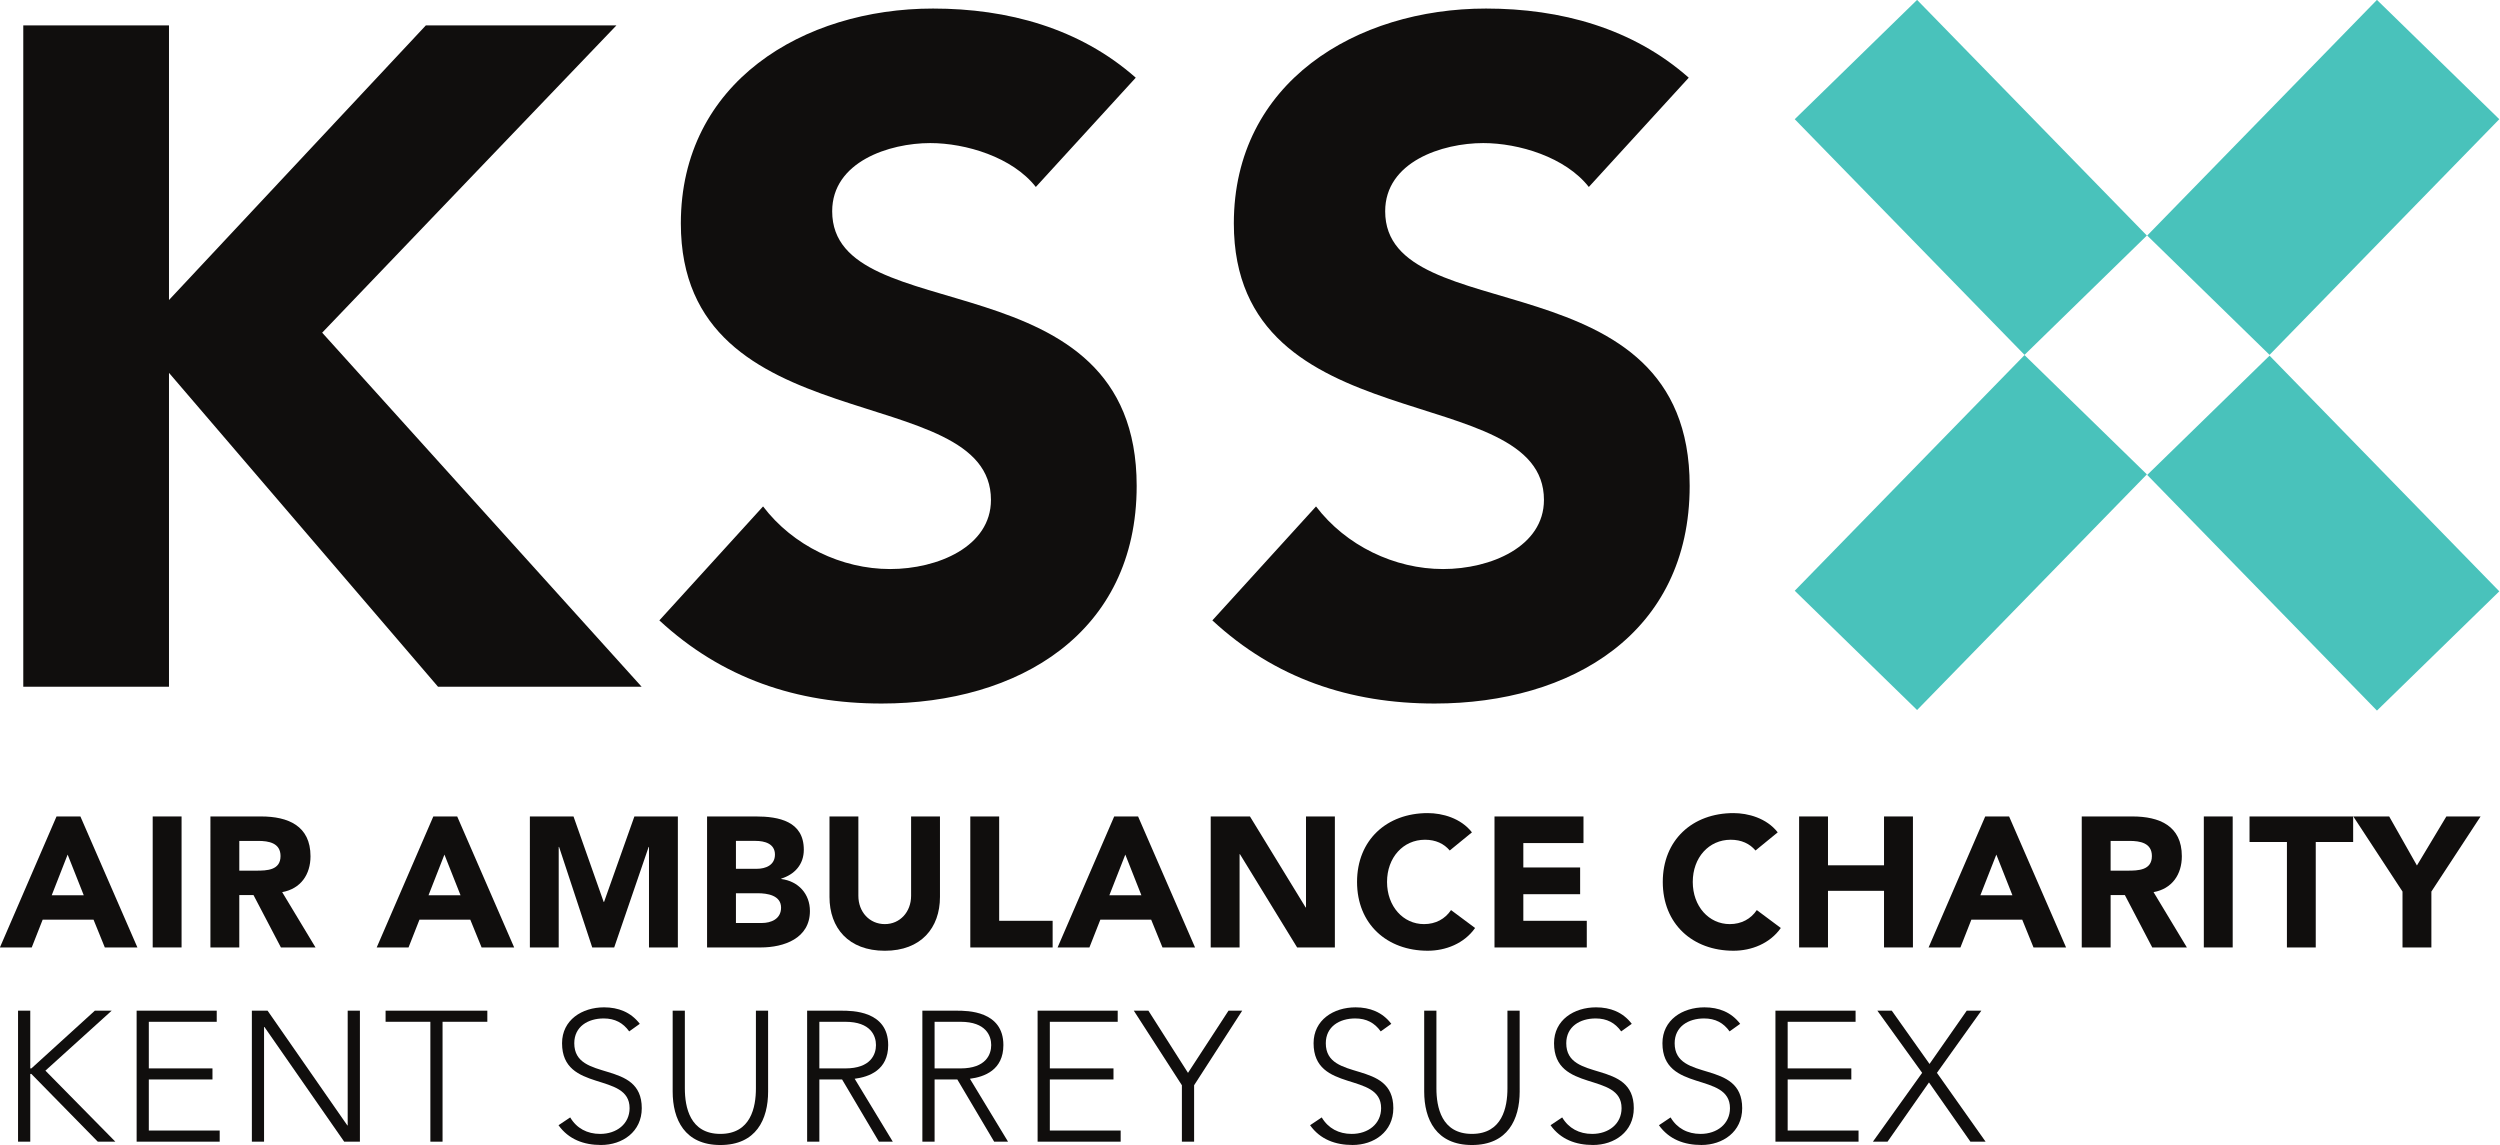 <svg xmlns:inkscape="http://www.inkscape.org/namespaces/inkscape" xmlns:sodipodi="http://sodipodi.sourceforge.net/DTD/sodipodi-0.dtd" xmlns:xlink="http://www.w3.org/1999/xlink" xmlns="http://www.w3.org/2000/svg" xmlns:svg="http://www.w3.org/2000/svg" width="1500" height="687.24" viewBox="0 0 375 171.811" version="1.1" id="svg263"><defs id="defs38"><filter id="filter-remove-color" x="0" y="0" width="1" height="1"><feColorMatrix color-interpolation-filters="sRGB" values="0 0 0 0 1 0 0 0 0 1 0 0 0 0 1 0 0 0 1 0" id="feColorMatrix1"></feColorMatrix></filter><g id="g7"><g id="glyph-0-0"><path d="M 7.906,-2.859 8,-4.719 6.438,-4.797 6.344,-2.938 Z m -0.031,-3.25 c 0.047,-0.984 0.141,-1.656 0.281,-2 C 8.281,-8.469 8.688,-8.906 9.422,-9.5 c 1.5,-1.234 1.875,-2.047 1.938,-3.25 0.109,-2.203 -1.281,-3.719 -3.266,-3.828 -1.984,-0.109 -3.562,0.969 -3.953,3.625 l 1.375,0.281 c 0.344,-1.875 1.281,-2.578 2.422,-2.516 1.141,0.062 2.062,1.141 1.984,2.469 -0.031,0.703 -0.25,1.156 -1.5,2.234 -0.656,0.594 -1.094,1.125 -1.375,1.594 C 6.766,-8.438 6.625,-7.688 6.562,-6.656 l 0.031,0.484 z M 1.469,-1.312 2.359,-18.484 13.828,-17.891 12.938,-0.719 Z M 1.047,-19.984 0,0 14.25,0.75 15.297,-19.234 Z m 0,0" id="path1"></path></g><g id="glyph-0-1"><path d="m 20.688,1.078 -7.156,-20.125 -4.625,-0.25 -9.297,19.281 L 4.797,0.25 6.438,-3.547 14.062,-3.156 15.406,0.812 Z M 12.969,-7.016 8,-7.281 l 2.859,-6.641 z m 0,0" id="path2"></path></g><g id="glyph-0-2"><path d="M 16.547,-0.453 17.203,-13 l -4.312,-0.219 -0.094,1.781 h -0.062 c -0.891,-1.547 -2.578,-2.312 -4.312,-2.406 -4.156,-0.219 -6.766,3.078 -6.969,6.922 -0.188,3.828 2.062,7.25 6.25,7.469 1.844,0.094 3.375,-0.547 4.312,-1.625 h 0.078 l -0.047,0.844 c -0.125,2.312 -1.453,3.812 -4.141,3.672 -1.562,-0.078 -3.203,-0.766 -4.484,-2 L 0.969,4.578 c 1.781,1.469 4.578,2.406 7,2.531 4.938,0.25 8.297,-2.125 8.578,-7.562 z M 12.516,-6.375 c -0.109,1.891 -1.469,3.453 -3.562,3.344 -2.062,-0.109 -3.172,-1.875 -3.062,-3.703 0.094,-1.922 1.359,-3.438 3.422,-3.328 2.062,0.109 3.297,1.797 3.203,3.688 z m 0,0" id="path3"></path></g><g id="glyph-0-3"><path d="m 5.922,-8.234 c 0.172,-1.406 1.5,-2.562 3.25,-2.469 1.812,0.094 2.672,1.328 2.609,2.781 z m 9.969,2.281 c 0.25,-4.734 -2.469,-7.703 -6.578,-7.906 -4.188,-0.219 -7.625,2.516 -7.859,7.047 -0.25,4.672 3.062,7.5 7.219,7.719 2.828,0.156 5.062,-0.797 6.469,-2.641 L 12.062,-3.891 c -0.656,0.812 -1.688,1.359 -3.141,1.281 -1.641,-0.078 -3.094,-1.25 -3.156,-2.797 L 15.812,-4.875 c 0.031,-0.312 0.047,-0.703 0.078,-1.078 z m 0,0" id="path4"></path></g><g id="glyph-0-4"></g><g id="glyph-0-5"><path d="m 16.547,-5.656 c 0.219,-4.156 -2.844,-6.438 -6.797,-6.656 -0.594,-0.031 -1.406,0 -2,0.109 l 0.344,-3.125 7.938,0.422 0.203,-4 -12.078,-0.641 -1.078,11.25 c 1.438,-0.422 3.469,-0.688 4.859,-0.609 1.922,0.094 4.016,0.891 3.891,3.234 -0.094,1.875 -1.531,2.781 -3.109,2.703 C 7.188,-3.047 6.016,-4.141 5.672,-5.5 L 1.344,-4.422 c 0.766,3.172 3.641,5.219 7.219,5.406 3.875,0.203 7.734,-1.875 7.984,-6.641 z m 0,0" id="path5"></path></g><g id="glyph-0-6"><path d="m 8.344,-5.062 0.203,-3.609 -7.062,-0.375 L 1.281,-5.438 Z m 0,0" id="path6"></path></g><g id="glyph-0-7"><path d="m 16.703,-4.766 c 0.125,-2.297 -1.344,-4.188 -3.297,-4.859 v -0.078 c 1.797,-0.5 3.125,-2 3.234,-4.172 0.203,-3.641 -2.969,-5.703 -6.594,-5.891 -3.625,-0.188 -6.969,1.625 -7.156,5.25 -0.109,2.188 1.109,3.688 2.781,4.422 v 0.062 c -1.969,0.516 -3.656,2.125 -3.781,4.5 C 1.672,-1.375 5.062,0.797 8.953,1 c 3.906,0.203 7.531,-1.625 7.75,-5.766 z m -4.594,-9.016 c -0.062,1.266 -1.125,2.297 -2.5,2.219 -1.453,-0.078 -2.281,-1.203 -2.219,-2.469 0.062,-1.281 1.078,-2.203 2.469,-2.125 1.312,0.078 2.312,1.094 2.25,2.375 z m -0.094,8.609 C 11.938,-3.594 10.781,-2.609 9.156,-2.703 7.547,-2.781 6.453,-3.875 6.531,-5.453 6.625,-6.984 7.812,-8.062 9.422,-7.984 c 1.594,0.078 2.672,1.312 2.594,2.812 z m 0,0" id="path7"></path></g></g><clipPath id="clip-0"><path clip-rule="nonzero" d="m 507,57 h 88.277 v 64 H 507 Z m 0,0" id="path8"></path></clipPath><mask id="mask-0"><g filter="url(#filter-remove-color)" id="g8"><rect x="-59.528" y="-84.189" width="714.331" height="1010.268" fill="#000000" fill-opacity="0.25" id="rect8"></rect></g></mask><clipPath id="clip-1"><path clip-rule="nonzero" d="M 1,1 H 88.277 V 63 H 1 Z m 0,0" id="path9"></path></clipPath><clipPath id="clip-2"><rect x="0" y="0" width="89" height="64" id="rect9"></rect></clipPath><g id="source-19395" clip-path="url(#clip-2)"><g clip-path="url(#clip-1)" id="g10"><path fill-rule="nonzero" fill="#ffffff" fill-opacity="1" d="m 18.965,20.809 c 0.055,0 0.113,0.004 0.168,0.004 C 23.949,12.555 32.91,7 43.18,7 c 2.719,0 5.344,0.395 7.828,1.121 4.5,-4.266 10.582,-6.887 17.285,-6.887 10.578,0 19.621,6.527 23.32,15.758 1.172,-0.238 2.387,-0.363 3.625,-0.363 10.02,0 18.141,8.098 18.141,18.09 0,9.988 -8.121,18.086 -18.141,18.086 -5.168,0 -9.828,-2.16 -13.133,-5.621 -3.961,2.609 -8.707,4.133 -13.812,4.133 -0.926,0 -1.84,-0.055 -2.742,-0.152 C 60.488,58 52.355,62.434 43.18,62.434 c -7.672,0 -14.613,-3.094 -19.641,-8.102 -1.457,0.402 -2.992,0.621 -4.574,0.621 -9.457,0 -17.121,-7.645 -17.121,-17.074 0,-9.426 7.664,-17.07 17.121,-17.07" id="path10"></path></g></g><mask id="mask-1"><g filter="url(#filter-remove-color)" id="g11"><rect x="-59.528" y="-84.189" width="714.331" height="1010.268" fill="#000000" fill-opacity="0.5" id="rect10"></rect></g></mask><clipPath id="clip-3"><rect x="0" y="0" width="114" height="64" id="rect11"></rect></clipPath><g id="source-19398" clip-path="url(#clip-3)"><path fill-rule="nonzero" fill="#ffffff" fill-opacity="1" d="m 18.121,20.895 c 0.055,0 0.113,0.004 0.172,0.004 4.812,-8.258 13.773,-13.812 24.043,-13.812 2.719,0 5.344,0.395 7.828,1.121 C 54.668,3.941 60.75,1.32 67.449,1.32 c 10.578,0 19.621,6.527 23.32,15.758 1.172,-0.234 2.387,-0.363 3.625,-0.363 10.02,0 18.141,8.098 18.141,18.09 0,9.988 -8.121,18.086 -18.141,18.086 -5.168,0 -9.828,-2.16 -13.133,-5.621 -3.961,2.609 -8.707,4.133 -13.812,4.133 -0.926,0 -1.84,-0.055 -2.742,-0.152 -5.062,6.836 -13.195,11.273 -22.371,11.273 -7.668,0 -14.613,-3.098 -19.641,-8.105 -1.457,0.402 -2.988,0.621 -4.574,0.621 C 8.664,55.039 1,47.395 1,37.969 1,28.539 8.664,20.895 18.121,20.895" id="path11"></path></g><mask id="mask-2"><g filter="url(#filter-remove-color)" id="g12"><rect x="-59.528" y="-84.189" width="714.331" height="1010.268" fill="#000000" fill-opacity="0.75" id="rect12"></rect></g></mask><clipPath id="clip-4"><rect x="0" y="0" width="143" height="80" id="rect13"></rect></clipPath><g id="source-19401" clip-path="url(#clip-4)"><path fill-rule="nonzero" fill="#ffffff" fill-opacity="1" d="m 120.086,26.086 c -0.07,0 -0.141,0.004 -0.215,0.004 -6.035,-10.387 -17.273,-17.375 -30.152,-17.375 -3.41,0 -6.699,0.5 -9.816,1.414 C 74.258,4.766 66.629,1.469 58.227,1.469 c -13.266,0 -24.605,8.207 -29.246,19.816 -1.469,-0.301 -2.988,-0.457 -4.547,-0.457 -12.562,0 -22.746,10.184 -22.746,22.746 0,12.562 10.184,22.75 22.746,22.75 6.484,0 12.328,-2.719 16.469,-7.066 4.973,3.281 10.922,5.195 17.324,5.195 1.164,0 2.309,-0.066 3.438,-0.191 6.348,8.598 16.551,14.172 28.055,14.172 9.617,0 18.324,-3.895 24.633,-10.191 1.824,0.508 3.746,0.781 5.734,0.781 11.855,0 21.469,-9.613 21.469,-21.469 0,-11.859 -9.613,-21.469 -21.469,-21.469" id="path13"></path></g><clipPath id="clip-5"><path clip-rule="nonzero" d="m 488,188 h 107.277 v 80 H 488 Z m 0,0" id="path14"></path></clipPath><mask id="mask-3"><g filter="url(#filter-remove-color)" id="g14"><rect x="-59.528" y="-84.189" width="714.331" height="1010.268" fill="#000000" fill-opacity="0.5" id="rect14"></rect></g></mask><clipPath id="clip-6"><path clip-rule="nonzero" d="M 1,1 H 107.277 V 79 H 1 Z m 0,0" id="path15"></path></clipPath><clipPath id="clip-7"><rect x="0" y="0" width="108" height="80" id="rect15"></rect></clipPath><g id="source-19404" clip-path="url(#clip-7)"><g clip-path="url(#clip-6)" id="g16"><path fill-rule="nonzero" fill="#ffffff" fill-opacity="1" d="m 23.348,26.539 c 0.074,0 0.145,0.004 0.215,0.004 6.035,-10.387 17.273,-17.375 30.152,-17.375 3.41,0 6.699,0.5 9.816,1.414 5.645,-5.363 13.273,-8.66 21.676,-8.66 13.266,0 24.609,8.207 29.246,19.816 1.469,-0.297 2.992,-0.457 4.547,-0.457 12.562,0 22.746,10.184 22.746,22.746 0,12.562 -10.184,22.75 -22.746,22.75 -6.484,0 -12.328,-2.719 -16.469,-7.066 -4.973,3.281 -10.922,5.195 -17.324,5.195 -1.164,0 -2.309,-0.066 -3.438,-0.191 -6.348,8.598 -16.551,14.176 -28.055,14.176 -9.617,0 -18.324,-3.898 -24.633,-10.195 -1.824,0.508 -3.746,0.781 -5.734,0.781 -11.855,0 -21.469,-9.613 -21.469,-21.469 0,-11.859 9.613,-21.469 21.469,-21.469" id="path16"></path></g></g><mask id="mask-4"><g filter="url(#filter-remove-color)" id="g17"><rect x="-59.528" y="-84.189" width="714.331" height="1010.268" fill="#000000" fill-opacity="0.35" id="rect16"></rect></g></mask><clipPath id="clip-8"><path clip-rule="nonzero" d="M 0,1 H 83 V 79 H 0 Z m 0,0" id="path17"></path></clipPath><clipPath id="clip-9"><rect x="0" y="0" width="84" height="80" id="rect17"></rect></clipPath><g id="source-19407" clip-path="url(#clip-9)"><g clip-path="url(#clip-8)" id="g18"><path fill-rule="nonzero" fill="#ffffff" fill-opacity="1" d="m -36.191,26.062 c 0.07,0 0.141,0.004 0.211,0.004 6.039,-10.383 17.273,-17.371 30.152,-17.371 3.41,0 6.703,0.496 9.816,1.41 5.648,-5.363 13.273,-8.66 21.676,-8.66 13.266,0 24.609,8.207 29.246,19.816 1.469,-0.297 2.992,-0.453 4.547,-0.453 12.562,0 22.746,10.184 22.746,22.746 0,12.562 -10.184,22.746 -22.746,22.746 -6.48,0 -12.324,-2.715 -16.469,-7.066 -4.969,3.281 -10.922,5.195 -17.324,5.195 -1.16,0 -2.305,-0.066 -3.438,-0.191 -6.348,8.598 -16.547,14.176 -28.055,14.176 -9.617,0 -18.324,-3.895 -24.629,-10.191 -1.828,0.504 -3.75,0.781 -5.734,0.781 -11.859,0 -21.473,-9.613 -21.473,-21.473 0,-11.855 9.613,-21.469 21.473,-21.469" id="path18"></path></g></g><clipPath id="clip-10"><path clip-rule="nonzero" d="m 522,374 h 73.277 v 64 H 522 Z m 0,0" id="path19"></path></clipPath><mask id="mask-5"><g filter="url(#filter-remove-color)" id="g19"><rect x="-59.528" y="-84.189" width="714.331" height="1010.268" fill="#000000" fill-opacity="0.25" id="rect19"></rect></g></mask><clipPath id="clip-11"><path clip-rule="nonzero" d="M 1,1 H 73.277 V 63 H 1 Z m 0,0" id="path20"></path></clipPath><clipPath id="clip-12"><rect x="0" y="0" width="74" height="64" id="rect20"></rect></clipPath><g id="source-19410" clip-path="url(#clip-12)"><g clip-path="url(#clip-11)" id="g21"><path fill-rule="nonzero" fill="#ffffff" fill-opacity="1" d="m 95.84,20.91 c -0.059,0 -0.113,0.004 -0.172,0.004 C 90.855,12.656 81.895,7.098 71.625,7.098 c -2.719,0 -5.344,0.398 -7.828,1.125 C 59.293,3.957 53.211,1.336 46.512,1.336 c -10.578,0 -19.621,6.523 -23.324,15.758 -1.168,-0.238 -2.383,-0.363 -3.625,-0.363 -10.016,0 -18.137,8.098 -18.137,18.086 0,9.988 8.121,18.086 18.137,18.086 5.172,0 9.832,-2.16 13.133,-5.617 3.965,2.609 8.711,4.133 13.816,4.133 0.926,0 1.84,-0.055 2.742,-0.152 5.062,6.836 13.195,11.27 22.371,11.27 7.668,0 14.613,-3.098 19.641,-8.105 1.457,0.402 2.988,0.621 4.574,0.621 9.457,0 17.121,-7.641 17.121,-17.07 0,-9.43 -7.664,-17.07 -17.121,-17.07" id="path21"></path></g></g><mask id="mask-6"><g filter="url(#filter-remove-color)" id="g22"><rect x="-59.528" y="-84.189" width="714.331" height="1010.268" fill="#000000" fill-opacity="0.15" id="rect21"></rect></g></mask><clipPath id="clip-13"><path clip-rule="nonzero" d="M 0,1 H 69 V 63 H 0 Z m 0,0" id="path22"></path></clipPath><clipPath id="clip-14"><rect x="0" y="0" width="70" height="64" id="rect22"></rect></clipPath><g id="source-19413" clip-path="url(#clip-14)"><g clip-path="url(#clip-13)" id="g23"><path fill-rule="nonzero" fill="#ffffff" fill-opacity="1" d="m 50.918,21.023 c -0.059,0 -0.113,0.004 -0.172,0.004 -4.812,-8.258 -13.773,-13.816 -24.043,-13.816 -2.719,0 -5.344,0.398 -7.828,1.125 C 14.371,4.07 8.289,1.449 1.59,1.449 c -10.578,0 -19.621,6.523 -23.324,15.758 -1.168,-0.238 -2.383,-0.363 -3.625,-0.363 -10.016,0 -18.137,8.098 -18.137,18.086 0,9.988 8.121,18.086 18.137,18.086 5.172,0 9.832,-2.16 13.133,-5.617 3.965,2.609 8.711,4.133 13.816,4.133 0.926,0 1.84,-0.055 2.742,-0.152 5.062,6.836 13.195,11.27 22.371,11.27 7.668,0 14.613,-3.098 19.641,-8.105 1.457,0.402 2.988,0.621 4.574,0.621 9.457,0 17.121,-7.641 17.121,-17.07 0,-9.43 -7.664,-17.07 -17.121,-17.07" id="path23"></path></g></g><clipPath id="clip-15"><path clip-rule="nonzero" d="m 522,668 h 73.277 v 65 H 522 Z m 0,0" id="path24"></path></clipPath><mask id="mask-7"><g filter="url(#filter-remove-color)" id="g24"><rect x="-59.528" y="-84.189" width="714.331" height="1010.268" fill="#000000" fill-opacity="0.15" id="rect24"></rect></g></mask><clipPath id="clip-16"><path clip-rule="nonzero" d="M 1,1 H 73.277 V 64 H 1 Z m 0,0" id="path25"></path></clipPath><clipPath id="clip-17"><rect x="0" y="0" width="74" height="65" id="rect25"></rect></clipPath><g id="source-19416" clip-path="url(#clip-17)"><g clip-path="url(#clip-16)" id="g26"><path fill-rule="nonzero" fill="#ffffff" fill-opacity="1" d="m 95.84,21.375 c -0.059,0 -0.113,0.004 -0.172,0.004 -4.812,-8.258 -13.773,-13.812 -24.043,-13.812 -2.719,0 -5.344,0.395 -7.828,1.121 C 59.293,4.426 53.211,1.805 46.512,1.805 c -10.578,0 -19.621,6.523 -23.324,15.754 -1.168,-0.234 -2.383,-0.359 -3.625,-0.359 -10.016,0 -18.137,8.098 -18.137,18.086 0,9.988 8.121,18.086 18.137,18.086 5.172,0 9.832,-2.16 13.133,-5.617 3.965,2.605 8.711,4.129 13.816,4.129 0.926,0 1.84,-0.051 2.742,-0.148 5.062,6.832 13.195,11.27 22.371,11.27 7.668,0 14.613,-3.098 19.641,-8.105 1.457,0.402 2.988,0.621 4.574,0.621 9.457,0 17.121,-7.645 17.121,-17.07 0,-9.43 -7.664,-17.074 -17.121,-17.074" id="path26"></path></g></g><mask id="mask-8"><g filter="url(#filter-remove-color)" id="g27"><rect x="-59.528" y="-84.189" width="714.331" height="1010.268" fill="#000000" fill-opacity="0.15" id="rect26"></rect></g></mask><clipPath id="clip-18"><path clip-rule="nonzero" d="M 0,1 H 36 V 64 H 0 Z m 0,0" id="path27"></path></clipPath><clipPath id="clip-19"><rect x="0" y="0" width="37" height="65" id="rect27"></rect></clipPath><g id="source-19419" clip-path="url(#clip-19)"><g clip-path="url(#clip-18)" id="g28"><path fill-rule="nonzero" fill="#ffffff" fill-opacity="1" d="m 18.879,21.383 c -0.059,0 -0.113,0.004 -0.172,0.004 C 13.895,13.129 4.934,7.57 -5.336,7.57 c -2.719,0 -5.344,0.398 -7.828,1.125 C -17.668,4.43 -23.75,1.809 -30.449,1.809 c -10.578,0 -19.621,6.523 -23.324,15.758 -1.168,-0.238 -2.383,-0.363 -3.625,-0.363 -10.016,0 -18.137,8.098 -18.137,18.086 0,9.988 8.121,18.086 18.137,18.086 5.172,0 9.832,-2.16 13.133,-5.617 3.965,2.609 8.711,4.133 13.816,4.133 0.926,0 1.84,-0.055 2.742,-0.152 5.062,6.836 13.195,11.27 22.371,11.27 7.668,0 14.613,-3.098 19.641,-8.105 1.457,0.402 2.988,0.621 4.574,0.621 C 28.336,55.523 36,47.883 36,38.453 36,29.023 28.336,21.383 18.879,21.383" id="path28"></path></g></g><clipPath id="clip-20"><path clip-rule="nonzero" d="m 317,806 h 29 v 35.891 h -29 z m 0,0" id="path29"></path></clipPath><clipPath id="clip-21"><path clip-rule="nonzero" d="m 296,784 h 71 v 57.891 h -71 z m 0,0" id="path30"></path></clipPath><clipPath id="clip-22"><path clip-rule="nonzero" d="m 267,785 h 26 v 56.891 h -26 z m 0,0" id="path31"></path></clipPath><clipPath id="clip-23"><path clip-rule="nonzero" d="m 245,764 h 69 v 77.891 h -69 z m 0,0" id="path32"></path></clipPath><clipPath id="clip-24"><path clip-rule="nonzero" d="m 314,841 h 32 v 0.891 h -32 z m 0,0" id="path33"></path></clipPath><clipPath id="clip-25"><path clip-rule="nonzero" d="m 293,820 h 75 v 21.891 h -75 z m 0,0" id="path34"></path></clipPath><clipPath id="clip-26"><path clip-rule="nonzero" d="m 255,832 h 35 v 9.891 h -35 z m 0,0" id="path35"></path></clipPath><clipPath id="clip-27"><path clip-rule="nonzero" d="m 234,810 h 77 v 31.891 h -77 z m 0,0" id="path36"></path></clipPath><clipPath id="clip-28"><path clip-rule="nonzero" d="m 225,841 h 69 v 0.891 h -69 z m 0,0" id="path37"></path></clipPath><clipPath id="clip-29"><path clip-rule="nonzero" d="m 204,820 h 111 v 21.891 H 204 Z m 0,0" id="path38"></path></clipPath></defs><g id="g263" transform="matrix(1.476,0,0,1.476,-64.671,-68.904)"><path fill-rule="nonzero" fill="#100e0d" fill-opacity="1" d="M 46.18,49.262 H 60.988 V 77.172 L 87.094,49.262 h 19.367 L 76.555,80.492 109.02,116.473 H 88.328 L 60.988,84.574 V 116.473 H 46.18 Z m 0,0" id="path168"></path><path fill-rule="nonzero" fill="#100e0d" fill-opacity="1" d="m 149.082,65.684 c -2.375,-3.035 -7.121,-4.461 -10.727,-4.461 -4.176,0 -9.969,1.898 -9.969,6.93 0,12.246 30.945,4.367 30.945,27.91 0,14.996 -12.055,22.117 -25.914,22.117 -8.637,0 -16.23,-2.562 -22.594,-8.449 l 10.539,-11.582 c 3.035,3.988 7.973,6.363 12.91,6.363 4.84,0 10.25,-2.281 10.25,-7.027 0,-12.34 -31.516,-5.695 -31.516,-28.098 0,-14.336 12.438,-21.836 25.633,-21.836 7.594,0 14.902,1.996 20.598,7.027 z m 0,0" id="path169"></path><path fill-rule="nonzero" fill="#100e0d" fill-opacity="1" d="m 205.281,65.684 c -2.375,-3.035 -7.121,-4.461 -10.727,-4.461 -4.18,0 -9.969,1.898 -9.969,6.93 0,12.246 30.945,4.367 30.945,27.91 0,14.996 -12.055,22.117 -25.914,22.117 -8.637,0 -16.234,-2.562 -22.594,-8.449 l 10.535,-11.582 c 3.039,3.988 7.977,6.363 12.914,6.363 4.84,0 10.25,-2.281 10.25,-7.027 0,-12.34 -31.516,-5.695 -31.516,-28.098 0,-14.336 12.434,-21.836 25.629,-21.836 7.598,0 14.906,1.996 20.602,7.027 z m 0,0" id="path170"></path><path fill-rule="nonzero" fill="#49c2bb" fill-opacity="1" d="m 249.559,82.746 12.434,-12.125 -23.352,-23.949 -12.434,12.125 z m 0,0" id="path171"></path><path fill-rule="nonzero" fill="#49c2bb" fill-opacity="1" d="m 274.461,82.746 -12.434,-12.125 23.348,-23.949 12.434,12.125 z m 0,0" id="path172"></path><path fill-rule="nonzero" fill="#49c2bb" fill-opacity="1" d="m 285.375,118.898 12.434,-12.121 -23.348,-23.949 -12.434,12.121 z m 0,0" id="path173"></path><path fill-rule="nonzero" fill="#49c2bb" fill-opacity="1" d="m 238.641,118.84 -12.434,-12.121 23.352,-23.949 12.434,12.121 z m 0,0" id="path174"></path><path fill-rule="nonzero" fill="#100e0d" fill-opacity="1" d="m 50.688,133.531 -1.617,4.133 h 3.254 z m -1.129,-3.875 h 2.426 l 5.793,13.312 h -3.312 l -1.145,-2.82 h -5.172 l -1.109,2.82 h -3.234 z m 0,0" id="path175"></path><path fill-rule="nonzero" fill="#100e0d" fill-opacity="1" d="m 59.332,129.656 h 2.934 v 13.312 h -2.934 z m 0,0" id="path176"></path><path fill-rule="nonzero" fill="#100e0d" fill-opacity="1" d="m 68.133,135.164 h 1.73 c 1.07,0 2.461,-0.035 2.461,-1.484 0,-1.336 -1.203,-1.539 -2.273,-1.539 h -1.918 z m -2.934,-5.508 h 5.148 c 2.73,0 5.023,0.941 5.023,4.043 0,1.859 -0.996,3.309 -2.879,3.648 l 3.387,5.621 h -3.516 l -2.785,-5.32 h -1.445 v 5.32 h -2.934 z m 0,0" id="path177"></path><path fill-rule="nonzero" fill="#100e0d" fill-opacity="1" d="m 88.98,133.531 -1.617,4.133 h 3.254 z m -1.129,-3.875 h 2.426 l 5.789,13.312 h -3.309 l -1.148,-2.82 h -5.168 l -1.109,2.82 h -3.234 z m 0,0" id="path178"></path><path fill-rule="nonzero" fill="#100e0d" fill-opacity="1" d="m 97.664,129.656 h 4.434 l 3.066,8.688 h 0.039 l 3.082,-8.688 h 4.418 v 13.312 h -2.934 v -10.211 h -0.035 l -3.5,10.211 H 104 l -3.367,-10.211 h -0.039 v 10.211 h -2.93 z m 0,0" id="path179"></path><path fill-rule="nonzero" fill="#100e0d" fill-opacity="1" d="m 118.605,140.484 h 2.633 c 0.918,0 1.953,-0.395 1.953,-1.559 0,-1.262 -1.41,-1.465 -2.367,-1.465 h -2.219 z m 0,-5.508 h 2.121 c 0.906,0 1.844,-0.375 1.844,-1.445 0,-1.113 -1.051,-1.391 -1.973,-1.391 h -1.992 z m -2.934,-5.32 h 4.961 c 2.332,0 4.871,0.488 4.871,3.383 0,1.488 -0.922,2.504 -2.293,2.934 v 0.039 c 1.75,0.227 2.914,1.523 2.914,3.254 0,2.781 -2.633,3.703 -5,3.703 h -5.453 z m 0,0" id="path180"></path><path fill-rule="nonzero" fill="#100e0d" fill-opacity="1" d="m 139.34,137.836 c 0,3.141 -1.918,5.469 -5.602,5.469 -3.707,0 -5.625,-2.328 -5.625,-5.469 v -8.18 h 2.934 v 8.066 c 0,1.637 1.129,2.875 2.691,2.875 1.539,0 2.668,-1.238 2.668,-2.875 v -8.066 h 2.934 z m 0,0" id="path181"></path><path fill-rule="nonzero" fill="#100e0d" fill-opacity="1" d="m 142.422,129.656 h 2.934 v 10.605 h 5.434 v 2.707 h -8.367 z m 0,0" id="path182"></path><path fill-rule="nonzero" fill="#100e0d" fill-opacity="1" d="m 158.176,133.531 -1.621,4.133 h 3.254 z m -1.129,-3.875 h 2.426 l 5.789,13.312 h -3.309 l -1.148,-2.82 h -5.168 l -1.109,2.82 h -3.234 z m 0,0" id="path183"></path><path fill-rule="nonzero" fill="#100e0d" fill-opacity="1" d="m 166.855,129.656 h 3.988 l 5.66,9.25 h 0.035 v -9.25 h 2.934 v 13.312 h -3.836 l -5.809,-9.477 h -0.039 v 9.477 h -2.934 z m 0,0" id="path184"></path><path fill-rule="nonzero" fill="#100e0d" fill-opacity="1" d="m 191.145,133.117 c -0.582,-0.695 -1.426,-1.094 -2.516,-1.094 -2.219,0 -3.855,1.809 -3.855,4.289 0,2.48 1.637,4.285 3.758,4.285 1.188,0 2.145,-0.527 2.746,-1.426 l 2.445,1.82 c -1.109,1.582 -2.992,2.312 -4.812,2.312 -4.156,0 -7.184,-2.723 -7.184,-6.992 0,-4.27 3.027,-6.996 7.184,-6.996 1.484,0 3.363,0.508 4.492,1.957 z m 0,0" id="path185"></path><path fill-rule="nonzero" fill="#100e0d" fill-opacity="1" d="m 195.695,129.656 h 9.043 v 2.707 H 198.625 v 2.48 h 5.773 v 2.711 H 198.625 v 2.707 h 6.449 v 2.707 h -9.379 z m 0,0" id="path186"></path><path fill-rule="nonzero" fill="#100e0d" fill-opacity="1" d="m 222.219,133.117 c -0.582,-0.695 -1.43,-1.094 -2.52,-1.094 -2.219,0 -3.855,1.809 -3.855,4.289 0,2.48 1.637,4.285 3.762,4.285 1.184,0 2.145,-0.527 2.746,-1.426 l 2.441,1.82 c -1.109,1.582 -2.988,2.312 -4.812,2.312 -4.156,0 -7.184,-2.723 -7.184,-6.992 0,-4.27 3.027,-6.996 7.184,-6.996 1.484,0 3.367,0.508 4.496,1.957 z m 0,0" id="path187"></path><path fill-rule="nonzero" fill="#100e0d" fill-opacity="1" d="m 226.652,129.656 h 2.934 v 4.965 h 5.695 v -4.965 h 2.938 v 13.312 h -2.938 v -5.754 h -5.695 v 5.754 h -2.934 z m 0,0" id="path188"></path><path fill-rule="nonzero" fill="#100e0d" fill-opacity="1" d="m 246.695,133.531 -1.621,4.133 h 3.254 z m -1.129,-3.875 h 2.426 l 5.789,13.312 h -3.309 l -1.145,-2.82 h -5.172 l -1.109,2.82 h -3.234 z m 0,0" id="path189"></path><path fill-rule="nonzero" fill="#100e0d" fill-opacity="1" d="m 258.309,135.164 h 1.73 c 1.074,0 2.465,-0.035 2.465,-1.484 0,-1.336 -1.203,-1.539 -2.277,-1.539 h -1.918 z m -2.934,-5.508 h 5.152 c 2.727,0 5.02,0.941 5.02,4.043 0,1.859 -0.996,3.309 -2.875,3.648 l 3.387,5.621 h -3.52 l -2.781,-5.32 h -1.449 v 5.32 H 255.375 Z m 0,0" id="path190"></path><path fill-rule="nonzero" fill="#100e0d" fill-opacity="1" d="m 267.781,129.656 h 2.934 v 13.312 h -2.934 z m 0,0" id="path191"></path><path fill-rule="nonzero" fill="#100e0d" fill-opacity="1" d="m 276.227,132.25 h -3.801 v -2.594 h 10.531 V 132.25 h -3.801 v 10.719 h -2.93 z m 0,0" id="path192"></path><path fill-rule="nonzero" fill="#100e0d" fill-opacity="1" d="m 287.973,137.289 -5,-7.633 h 3.645 l 2.82,4.984 2.992,-4.984 h 3.477 l -5,7.633 v 5.68 h -2.934 z m 0,0" id="path193"></path><path fill-rule="nonzero" fill="#100e0d" fill-opacity="1" d="m 45.648,149.395 h 1.242 v 5.867 h 0.113 l 6.449,-5.867 h 1.711 l -6.734,6.094 7.109,7.219 h -1.785 l -6.75,-6.883 h -0.113 v 6.883 h -1.242 z m 0,0" id="path194"></path><path fill-rule="nonzero" fill="#100e0d" fill-opacity="1" d="m 57.699,149.395 h 8.141 v 1.129 H 58.938 v 4.738 h 6.469 v 1.125 H 58.938 v 5.191 h 7.203 v 1.129 h -8.441 z m 0,0" id="path195"></path><path fill-rule="nonzero" fill="#100e0d" fill-opacity="1" d="m 69.41,149.395 h 1.598 l 8.102,11.656 h 0.039 v -11.656 h 1.242 v 13.312 H 78.793 L 70.688,151.051 h -0.039 v 11.656 h -1.238 z m 0,0" id="path196"></path><path fill-rule="nonzero" fill="#100e0d" fill-opacity="1" d="M 87.551,150.523 H 83 v -1.129 h 10.34 v 1.129 h -4.551 v 12.184 h -1.238 z m 0,0" id="path197"></path><path fill-rule="nonzero" fill="#100e0d" fill-opacity="1" d="m 101.762,160.242 c 0.656,1.109 1.727,1.676 3.043,1.676 1.676,0 2.992,-1.016 2.992,-2.617 0,-3.723 -6.863,-1.539 -6.863,-6.598 0,-2.367 2.031,-3.648 4.27,-3.648 1.445,0 2.723,0.488 3.629,1.676 L 107.758,151.5 c -0.621,-0.867 -1.449,-1.316 -2.594,-1.316 -1.598,0 -2.988,0.828 -2.988,2.52 0,4.004 6.859,1.598 6.859,6.598 0,2.406 -1.973,3.742 -4.137,3.742 -1.746,0 -3.289,-0.562 -4.324,-2.008 z m 0,0" id="path198"></path><path fill-rule="nonzero" fill="#100e0d" fill-opacity="1" d="m 121.875,157.609 c 0,2.84 -1.219,5.438 -4.852,5.438 -3.629,0 -4.848,-2.598 -4.848,-5.438 v -8.215 h 1.238 v 7.898 c 0,1.898 0.508,4.625 3.609,4.625 3.105,0 3.613,-2.727 3.613,-4.625 v -7.898 h 1.238 z m 0,0" id="path199"></path><path fill-rule="nonzero" fill="#100e0d" fill-opacity="1" d="m 127.082,155.262 h 2.633 c 2.613,0 3.121,-1.449 3.121,-2.371 0,-0.922 -0.508,-2.367 -3.121,-2.367 h -2.633 z m -1.242,-5.867 h 3.496 c 1.055,0 4.742,0 4.742,3.496 0,2.539 -1.938,3.234 -3.406,3.422 l 3.875,6.395 h -1.41 l -3.742,-6.32 h -2.312 v 6.32 h -1.242 z m 0,0" id="path200"></path><path fill-rule="nonzero" fill="#100e0d" fill-opacity="1" d="m 138.793,155.262 h 2.633 c 2.613,0 3.121,-1.449 3.121,-2.371 0,-0.922 -0.508,-2.367 -3.121,-2.367 h -2.633 z m -1.242,-5.867 h 3.496 c 1.055,0 4.738,0 4.738,3.496 0,2.539 -1.934,3.234 -3.402,3.422 l 3.875,6.395 h -1.41 l -3.742,-6.32 h -2.312 v 6.32 h -1.242 z m 0,0" id="path201"></path><path fill-rule="nonzero" fill="#100e0d" fill-opacity="1" d="m 149.262,149.395 h 8.141 v 1.129 h -6.898 v 4.738 h 6.469 v 1.125 h -6.469 v 5.191 h 7.199 v 1.129 h -8.441 z m 0,0" id="path202"></path><path fill-rule="nonzero" fill="#100e0d" fill-opacity="1" d="m 163.926,156.973 -4.887,-7.578 h 1.484 l 4.023,6.32 4.117,-6.32 h 1.391 l -4.887,7.578 v 5.734 h -1.242 z m 0,0" id="path203"></path><path fill-rule="nonzero" fill="#100e0d" fill-opacity="1" d="m 178.137,160.242 c 0.66,1.109 1.73,1.676 3.047,1.676 1.672,0 2.988,-1.016 2.988,-2.617 0,-3.723 -6.863,-1.539 -6.863,-6.598 0,-2.367 2.031,-3.648 4.27,-3.648 1.445,0 2.727,0.488 3.629,1.676 L 184.133,151.5 c -0.621,-0.867 -1.445,-1.316 -2.594,-1.316 -1.598,0 -2.988,0.828 -2.988,2.52 0,4.004 6.863,1.598 6.863,6.598 0,2.406 -1.977,3.742 -4.137,3.742 -1.75,0 -3.293,-0.562 -4.324,-2.008 z m 0,0" id="path204"></path><path fill-rule="nonzero" fill="#100e0d" fill-opacity="1" d="m 198.254,157.609 c 0,2.84 -1.223,5.438 -4.852,5.438 -3.629,0 -4.852,-2.598 -4.852,-5.438 v -8.215 h 1.242 v 7.898 c 0,1.898 0.508,4.625 3.609,4.625 3.102,0 3.609,-2.727 3.609,-4.625 v -7.898 h 1.242 z m 0,0" id="path205"></path><path fill-rule="nonzero" fill="#100e0d" fill-opacity="1" d="m 202.574,160.242 c 0.66,1.109 1.73,1.676 3.047,1.676 1.672,0 2.988,-1.016 2.988,-2.617 0,-3.723 -6.863,-1.539 -6.863,-6.598 0,-2.367 2.031,-3.648 4.27,-3.648 1.445,0 2.727,0.488 3.629,1.676 L 208.57,151.5 c -0.617,-0.867 -1.445,-1.316 -2.594,-1.316 -1.598,0 -2.988,0.828 -2.988,2.52 0,4.004 6.863,1.598 6.863,6.598 0,2.406 -1.977,3.742 -4.137,3.742 -1.75,0 -3.293,-0.562 -4.324,-2.008 z m 0,0" id="path206"></path><path fill-rule="nonzero" fill="#100e0d" fill-opacity="1" d="m 213.59,160.242 c 0.656,1.109 1.73,1.676 3.047,1.676 1.672,0 2.988,-1.016 2.988,-2.617 0,-3.723 -6.863,-1.539 -6.863,-6.598 0,-2.367 2.031,-3.648 4.27,-3.648 1.445,0 2.727,0.488 3.629,1.676 L 219.586,151.5 c -0.617,-0.867 -1.445,-1.316 -2.594,-1.316 -1.598,0 -2.988,0.828 -2.988,2.52 0,4.004 6.863,1.598 6.863,6.598 0,2.406 -1.977,3.742 -4.137,3.742 -1.75,0 -3.293,-0.562 -4.324,-2.008 z m 0,0" id="path207"></path><path fill-rule="nonzero" fill="#100e0d" fill-opacity="1" d="m 224.246,149.395 h 8.145 v 1.129 h -6.902 v 4.738 h 6.469 v 1.125 h -6.469 v 5.191 h 7.203 v 1.129 h -8.445 z m 0,0" id="path208"></path><path fill-rule="nonzero" fill="#100e0d" fill-opacity="1" d="m 239.156,155.711 -4.551,-6.316 h 1.465 l 3.836,5.414 3.781,-5.414 h 1.484 l -4.512,6.316 4.945,6.996 h -1.543 l -4.211,-6.02 -4.211,6.02 h -1.488 z m 0,0" id="path209"></path></g><g fill="#ffffff" fill-opacity="1" id="g213" transform="translate(459.169,-37.22)"><use xlink:href="#glyph-0-4" x="100.177" y="768.927" id="use213"></use></g></svg>
